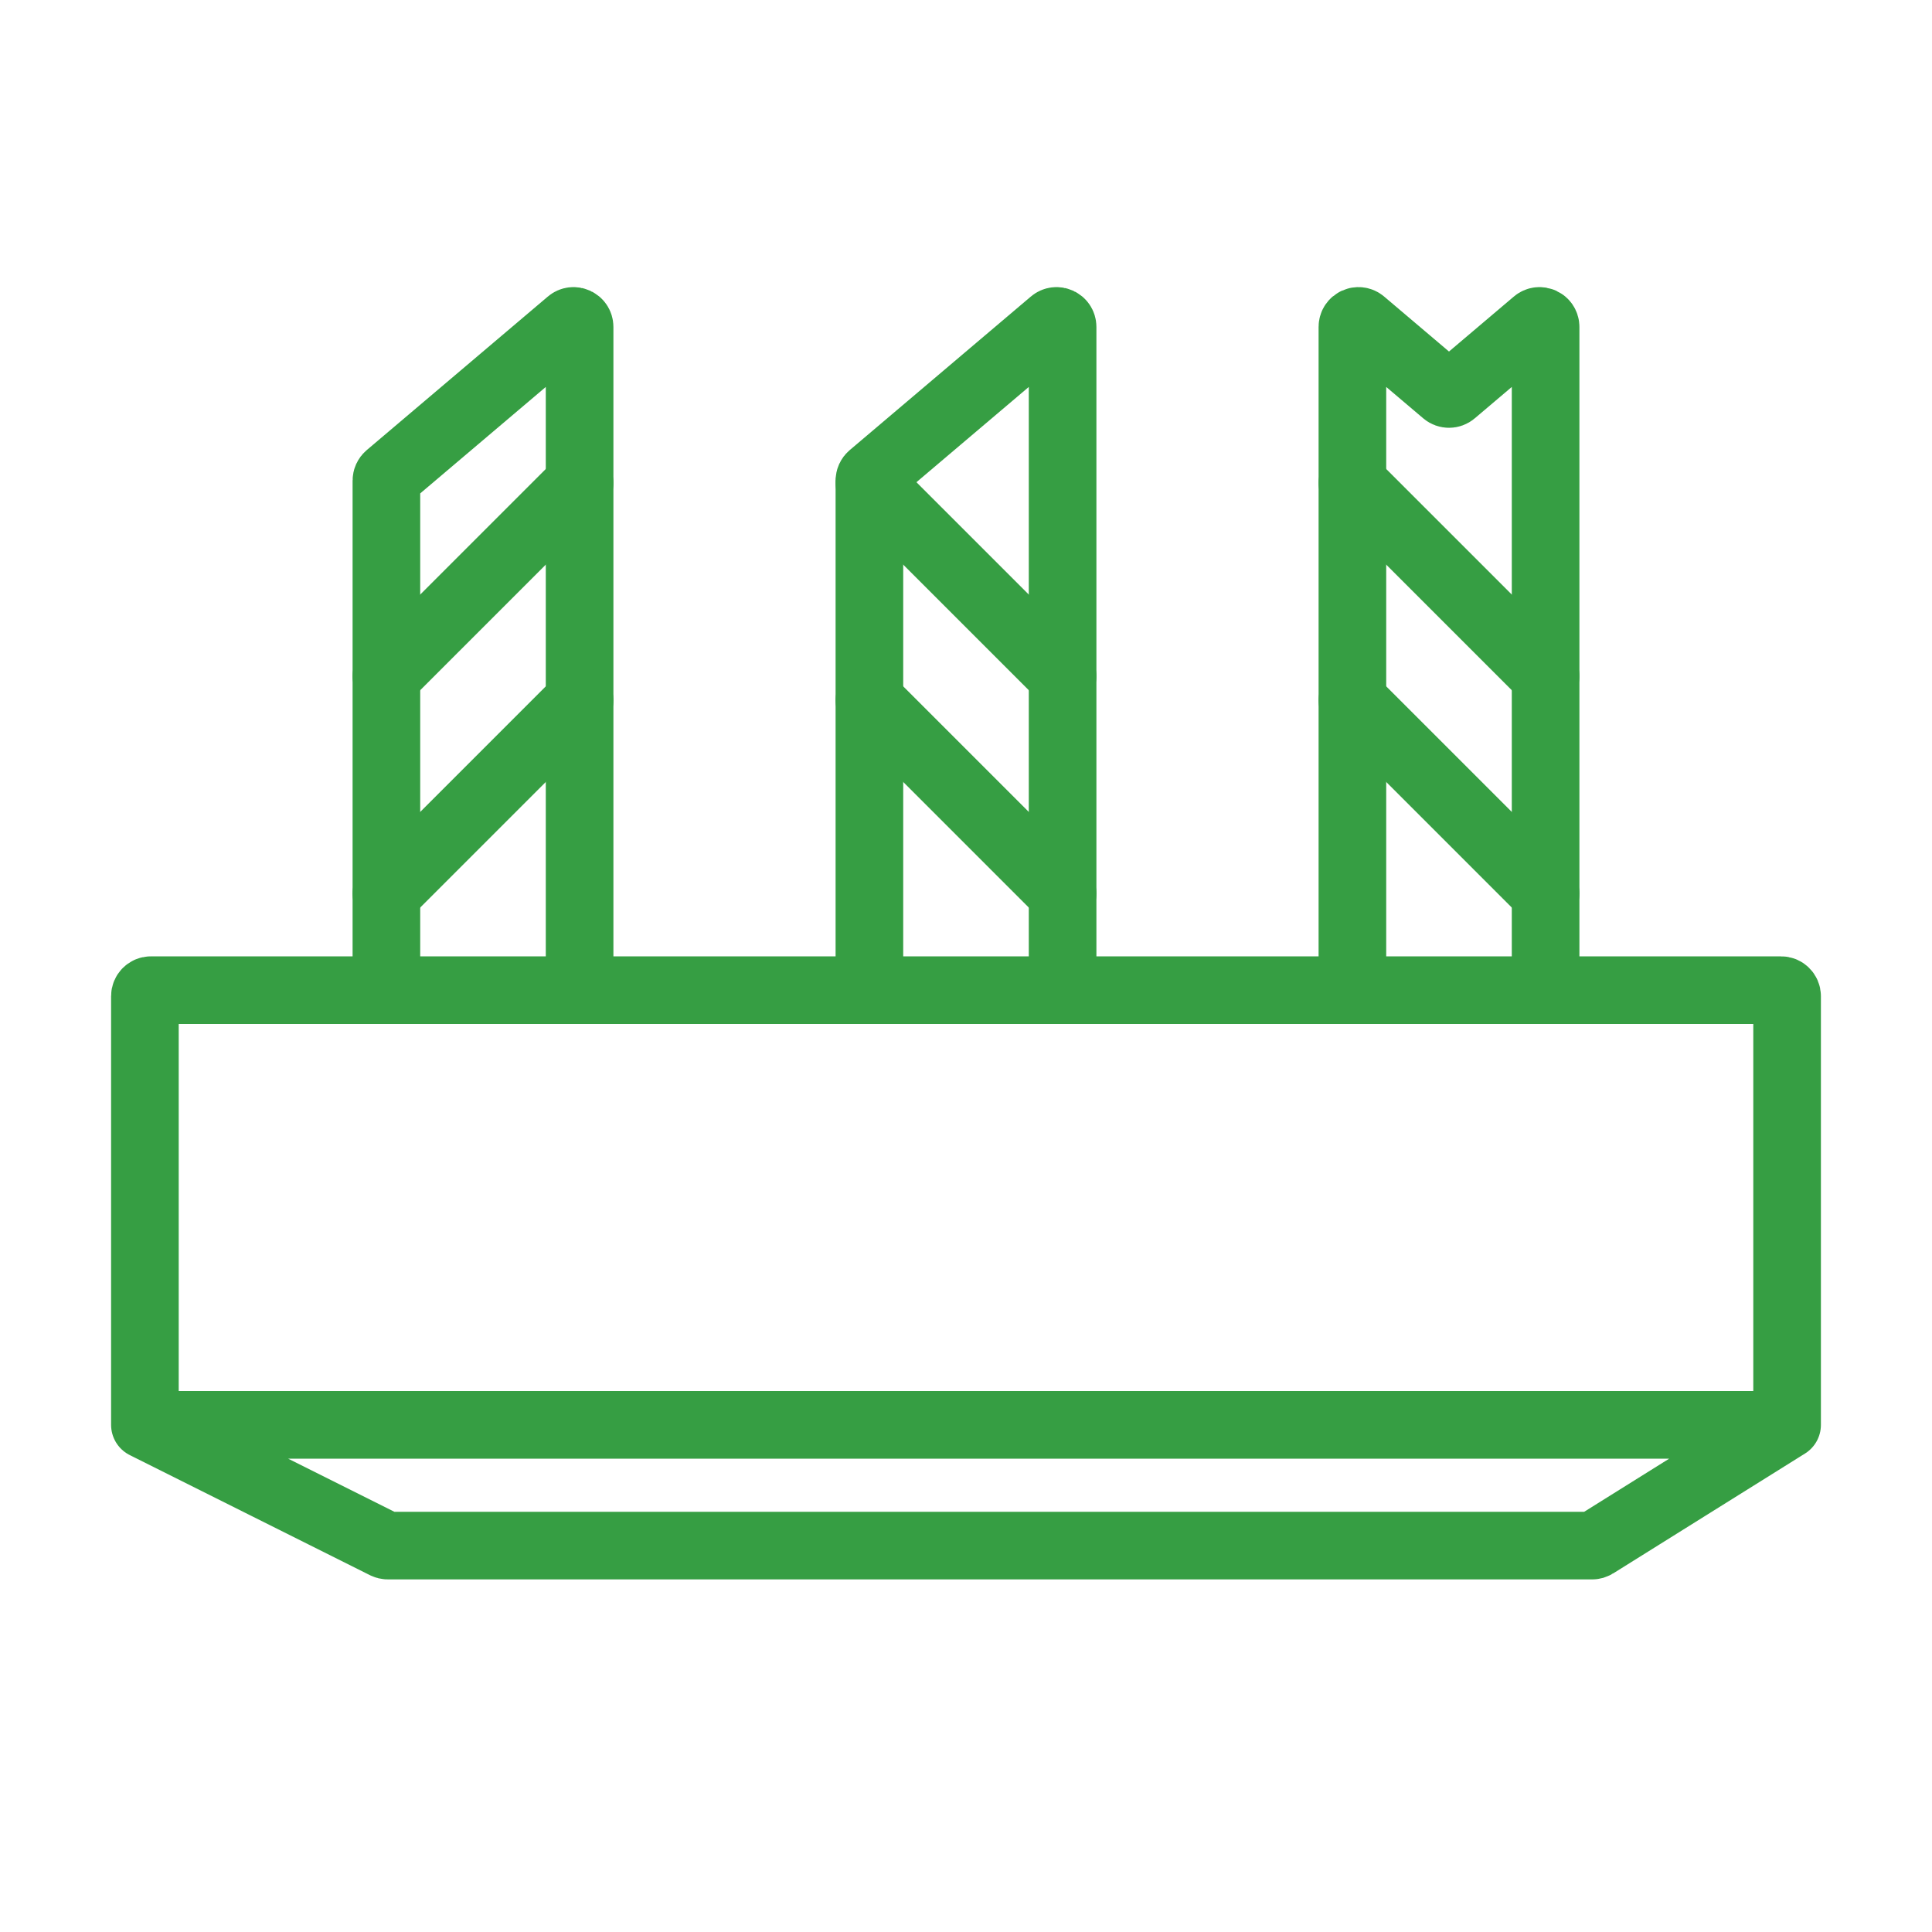 <svg width="40" height="40" viewBox="0 0 40 40" fill="none" xmlns="http://www.w3.org/2000/svg">
<path d="M8 20.5V9.949C8 9.912 8.016 9.878 8.044 9.854L11.795 6.674C11.876 6.605 12 6.663 12 6.769V20.5" stroke="#369E43" stroke-width="1.4" stroke-linecap="round" stroke-linejoin="round"/>
<path d="M8 14L12 10" stroke="#369E43" stroke-width="1.4" stroke-linecap="round" stroke-linejoin="round"/>
<path d="M8 18.5L12 14.5" stroke="#369E43" stroke-width="1.4" stroke-linecap="round" stroke-linejoin="round"/>
<path d="M18 20.5V9.949C18 9.912 18.016 9.878 18.044 9.854L21.795 6.674C21.876 6.605 22 6.663 22 6.769V20.5" stroke="#369E43" stroke-width="1.4" stroke-linecap="round" stroke-linejoin="round"/>
<path d="M22 14L18 10" stroke="#369E43" stroke-width="1.4" stroke-linecap="round" stroke-linejoin="round"/>
<path d="M22 18.5L18 14.5" stroke="#369E43" stroke-width="1.4" stroke-linecap="round" stroke-linejoin="round"/>
<path d="M32 20.5V6.769C32 6.663 31.876 6.605 31.795 6.674L30.081 8.127C30.034 8.167 29.966 8.167 29.919 8.127L28.205 6.674C28.124 6.605 28 6.663 28 6.769V20.5" stroke="#369E43" stroke-width="1.4" stroke-linecap="round" stroke-linejoin="round"/>
<path d="M32 14L28 10" stroke="#369E43" stroke-width="1.4" stroke-linecap="round" stroke-linejoin="round"/>
<path d="M32 18.5L28 14.5" stroke="#369E43" stroke-width="1.4" stroke-linecap="round" stroke-linejoin="round"/>
<path d="M37 29.5V20.625C37 20.556 36.944 20.5 36.876 20.5H3.124C3.056 20.5 3 20.556 3 20.625V29.5M37 29.5H3M37 29.5L33.03 31.981C33.011 31.993 32.988 32 32.964 32H8.029C8.01 32 7.991 31.995 7.974 31.987L3 29.5" stroke="#369E43" stroke-width="1.4" stroke-linecap="round" stroke-linejoin="round"/>
</svg>
